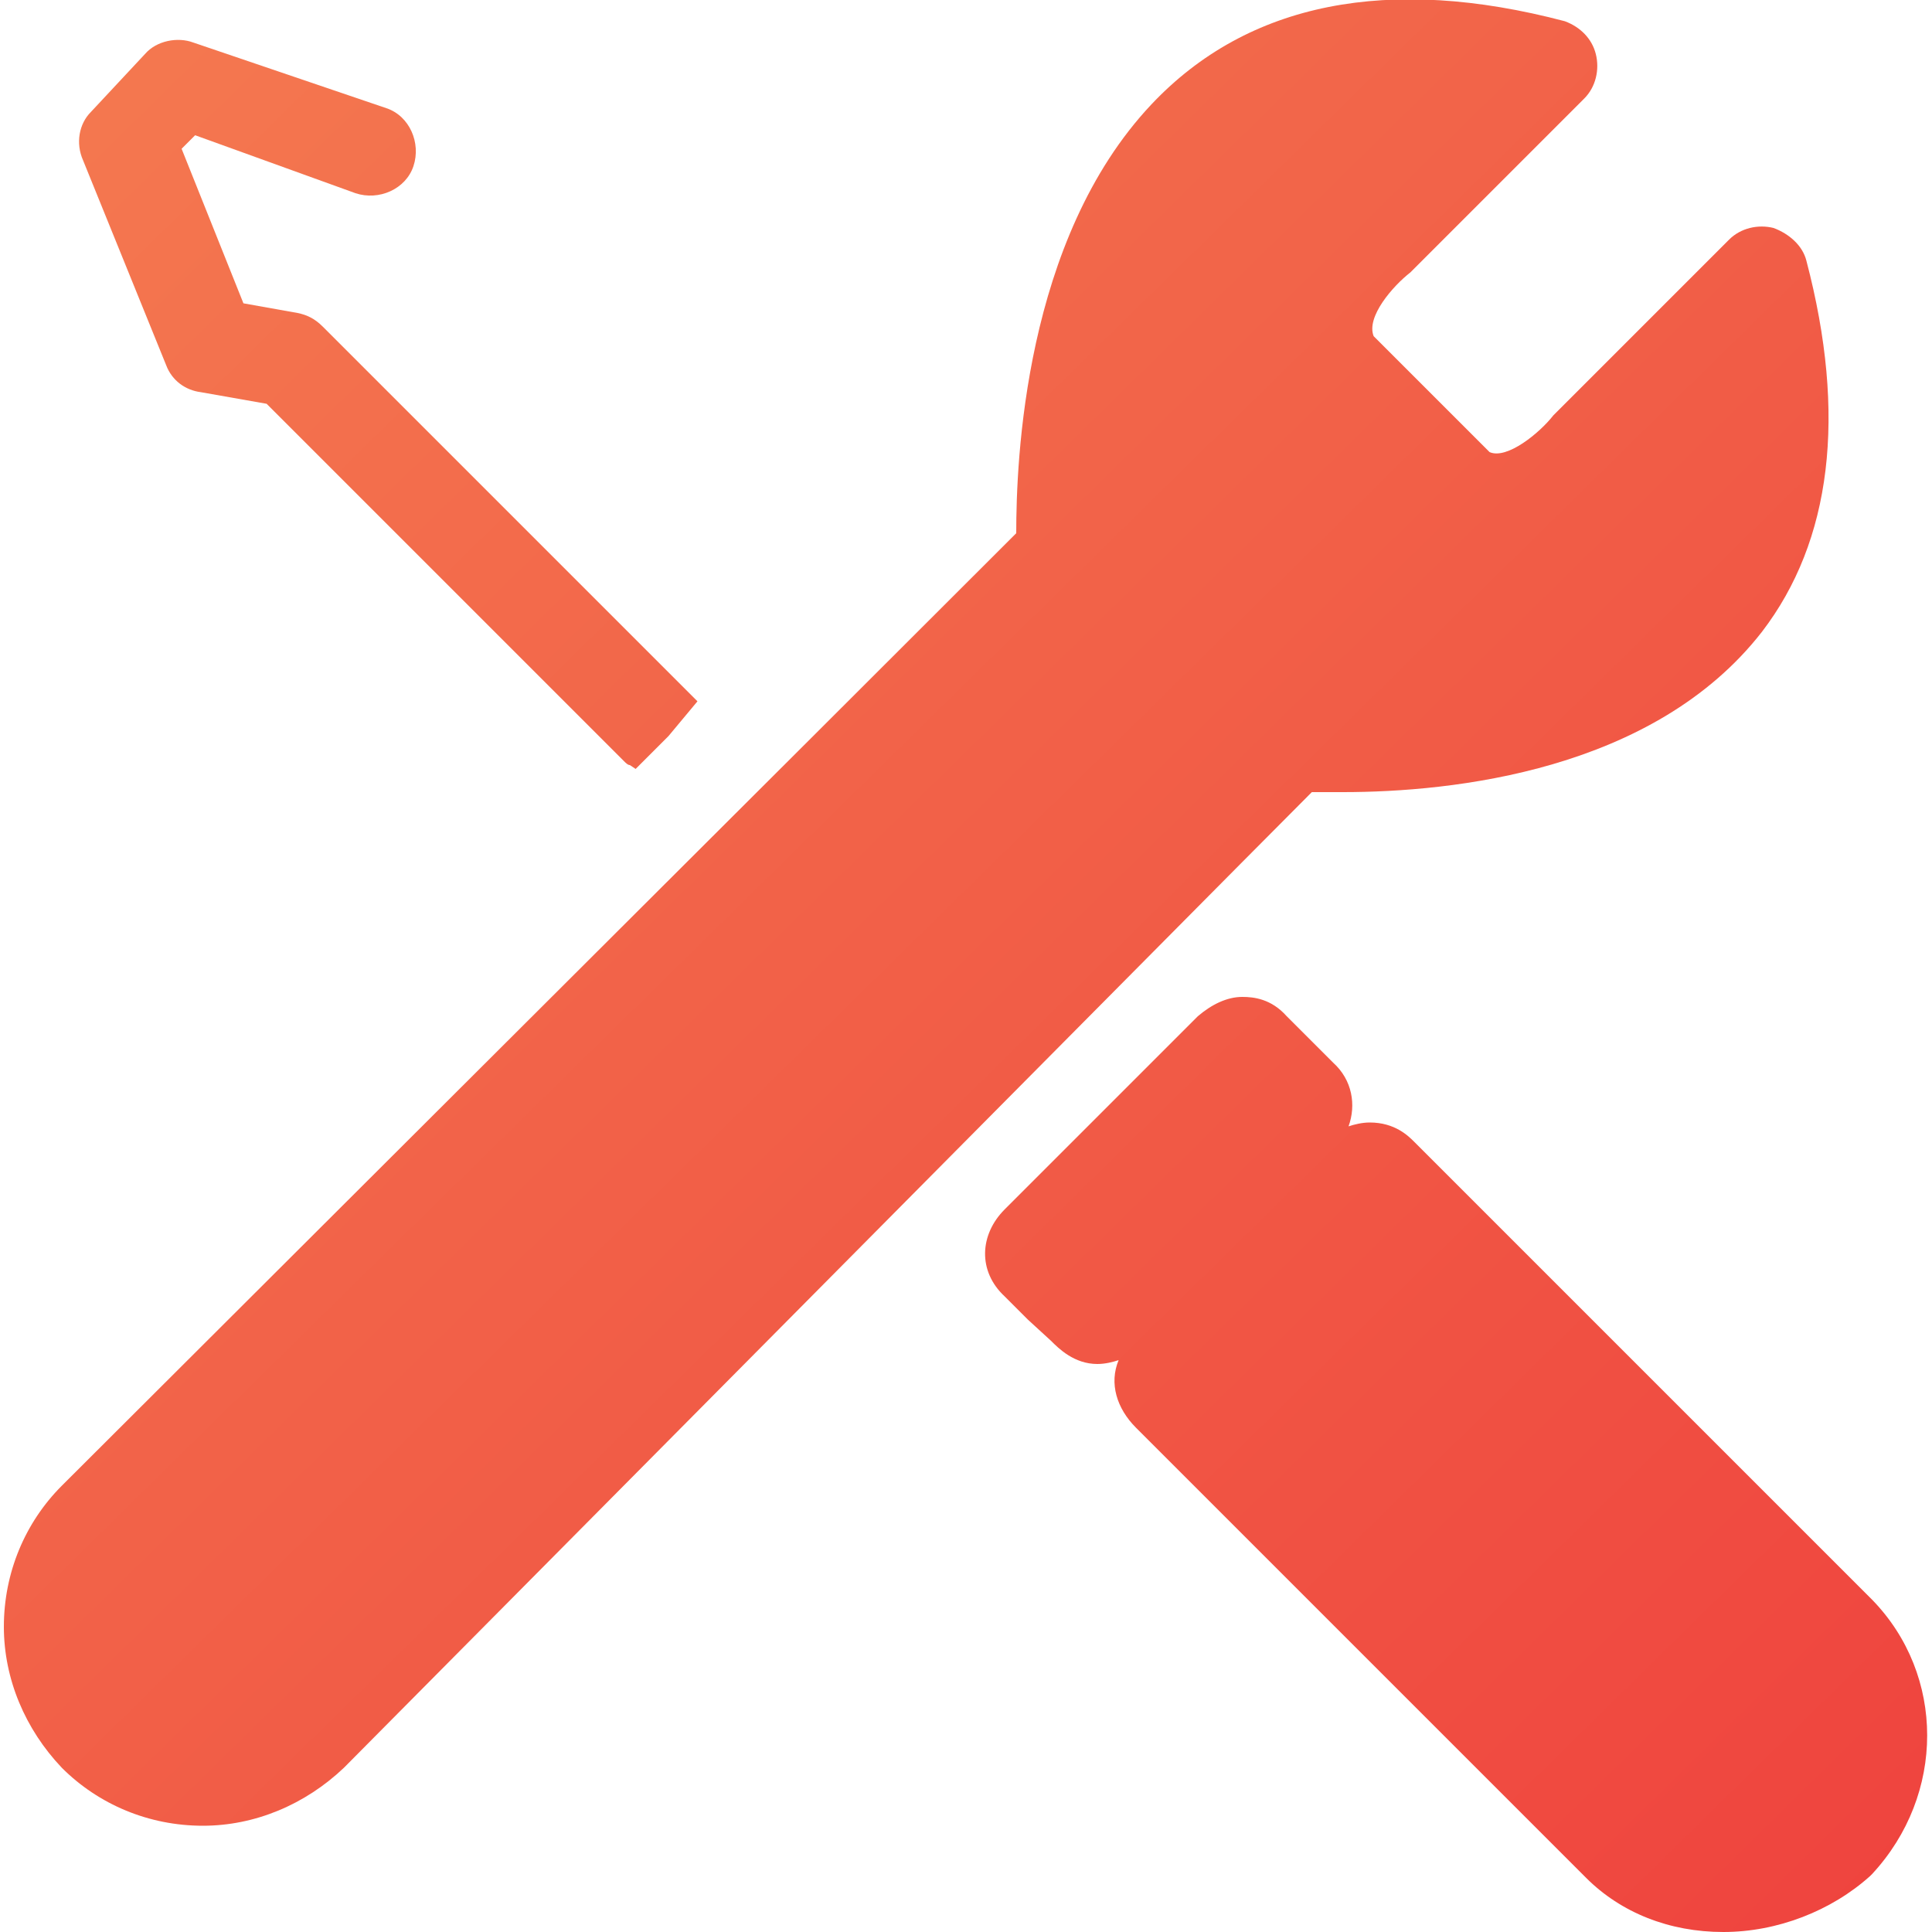 <svg xmlns="http://www.w3.org/2000/svg" viewBox="0 0 100 100" xml:space="preserve"><linearGradient id="a" gradientUnits="userSpaceOnUse" x1="2.506" y1="1.735" x2="98.814" y2="99.751"><stop offset="0" style="stop-color:#f47950"/><stop offset="1" style="stop-color:#ef433e"/></linearGradient><path d="M96.9 82.8 81.7 67.6l-8.5-8.5c-.3-.3-1-1-2.3-1-.4 0-.8.1-1.1.2.4-1.1.2-2.4-.8-3.3l-1.5-1.5-.9-.9c-.8-.9-1.7-1-2.3-1-.8 0-1.6.4-2.3 1l-10 10c-1.3 1.3-1.4 3.2 0 4.5l1.2 1.2 1.2 1.1c.4.4 1.2 1.2 2.4 1.2.4 0 .8-.1 1.1-.2-.5 1.2-.1 2.5.9 3.5l6.5 6.5 3.2 3.2 13.6 13.6c1.8 1.8 4.3 2.8 7.1 2.8s5.6-1.1 7.6-2.9l.1-.1c3.8-4.1 3.8-10.3 0-14.2" style="fill:url(#a)"/><linearGradient id="b" gradientUnits="userSpaceOnUse" x1="3.177" y1="1.076" x2="99.485" y2="99.092"><stop offset="0" style="stop-color:#f47950"/><stop offset="1" style="stop-color:#ef433e"/></linearGradient><path d="M8.6 18.9c.3.8 1 1.3 1.8 1.4l3.4.6 18.5 18.5c.1.1.2.2.3.2l.3.2.3-.3 1.4-1.4 1.5-1.8-.4-.4-19-19c-.4-.4-.8-.6-1.3-.7l-2.8-.5-3.2-8 .7-.7 8.3 3c1.2.4 2.6-.2 3-1.4s-.2-2.6-1.4-3L10 2.2c-.8-.3-1.9-.1-2.5.6l-2.8 3c-.6.6-.8 1.6-.4 2.5z" style="fill:url(#b)"/><linearGradient id="c" gradientUnits="userSpaceOnUse" x1=".538" y1="3.669" x2="96.846" y2="101.685"><stop offset="0" style="stop-color:#f47950"/><stop offset="1" style="stop-color:#ef433e"/></linearGradient><path d="M69.5 41c5.7 0 16.1-1.1 21.7-8.3 3.6-4.7 4.4-11.2 2.3-19.2-.2-.8-.9-1.4-1.7-1.7-.8-.2-1.7 0-2.3.6l-8.9 8.9-.1.1-.1.1c-.7.9-2.4 2.3-3.3 1.9l-6-6c-.4-1 1-2.6 1.9-3.3l.2-.2L82 5.1c.6-.6.8-1.5.6-2.3s-.8-1.4-1.6-1.7c-9.1-2.4-16.4-1-21.4 4.3-6.6 7-7 18.5-7 22.2-2.1 2.1-9.8 9.8-49.4 49.3-1.9 1.9-3 4.5-3 7.3 0 2.7 1.1 5.3 3 7.3 1.9 1.9 4.5 3 7.3 3 2.7 0 5.3-1.1 7.3-3C55.1 53.9 65.2 43.7 67.9 41z" style="fill:url(#c)"/></svg>